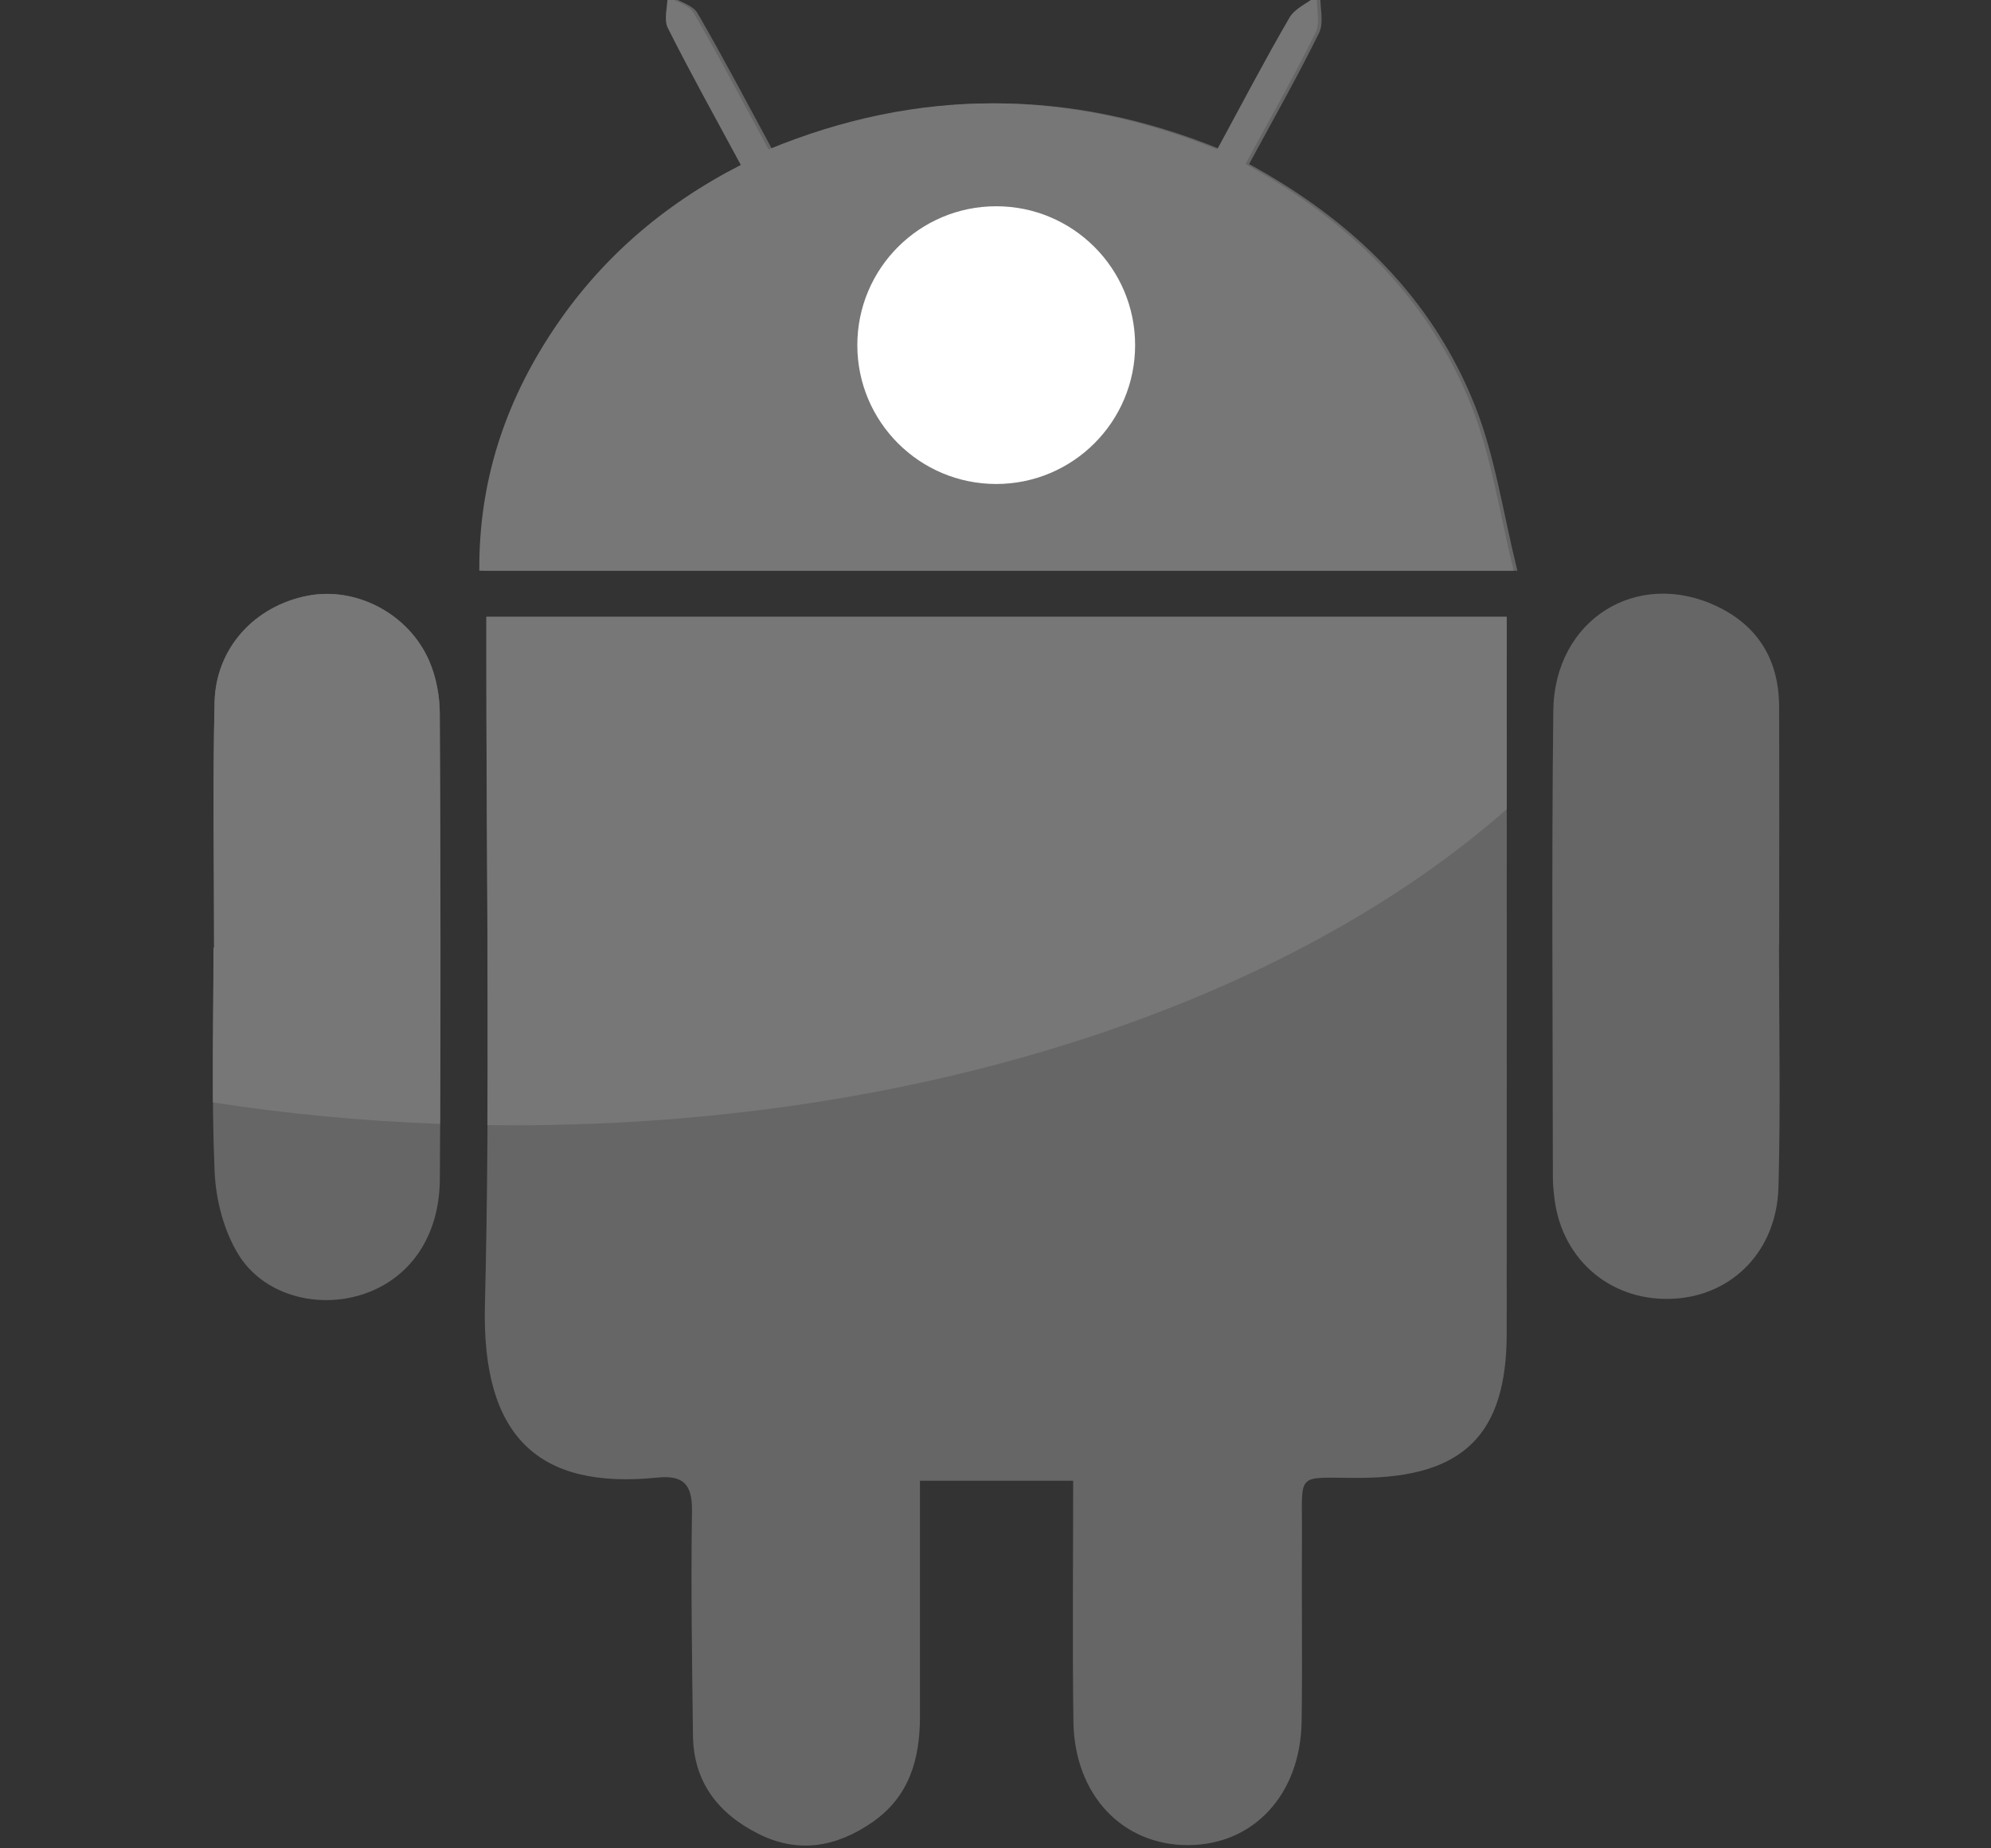 <?xml version="1.0" encoding="utf-8"?>
<!-- Generator: Adobe Illustrator 16.0.0, SVG Export Plug-In . SVG Version: 6.00 Build 0)  -->
<!DOCTYPE svg PUBLIC "-//W3C//DTD SVG 1.1 Tiny//EN" "http://www.w3.org/Graphics/SVG/1.1/DTD/svg11-tiny.dtd">
<svg version="1.1" baseProfile="tiny" id="Layer_1" xmlns="http://www.w3.org/2000/svg" xmlns:xlink="http://www.w3.org/1999/xlink"
	 x="0px" y="0px" width="290px" height="269.268px" viewBox="0 0 290 269.268" xml:space="preserve">
<rect x="0" y="0" width="290" height="269.268" fill="#333333" stroke="none"/>
<g>
	<path fill="#666666" d="M70.845,89.858c49.979,0,99.004,0,148.619,0c0,2.162,0,4.015,0,5.868
		c0.001,32.845,0.011,65.691-0.003,98.54c-0.008,14.743-6.33,20.949-21.217,21.045c-9.764,0.063-8.542-1.241-8.608,8.476
		c-0.062,8.99,0.077,17.98-0.046,26.969c-0.144,10.669-6.978,18.033-16.537,18.061c-9.571,0.026-16.553-7.325-16.702-17.979
		c-0.162-11.56-0.036-23.125-0.036-35.11c-7.556,0-14.682,0-22.319,0c0,11.646,0.003,23.028,0,34.409
		c-0.001,6.171-1.57,11.645-6.959,15.362c-5.224,3.603-10.78,4.604-16.609,1.655c-5.82-2.942-9.412-7.532-9.493-14.299
		c-0.129-10.89-0.314-21.783-0.144-32.668c0.061-3.922-1.235-5.304-5.068-4.916c-17.195,1.752-25.57-5.836-25.092-25.12
		c0.778-31.443,0.213-62.921,0.215-94.384C70.845,93.91,70.845,92.052,70.845,89.858z"/>
	<path fill="#666666" d="M108.434,24.029c-3.846-7.139-7.385-13.473-10.632-19.955c-0.612-1.224-0.055-3.032-0.036-4.571
		c1.304,0.786,3.157,1.254,3.828,2.408c3.722,6.409,7.157,12.984,10.882,19.855c21.762-8.978,43.428-8.911,65.346,0.005
		c3.54-6.53,6.885-12.945,10.521-19.192c0.792-1.363,2.617-2.127,3.966-3.167c-0.025,1.809,0.542,3.911-0.181,5.379
		c-3.111,6.329-6.604,12.469-10.191,19.112c15.014,8.193,26.718,19.514,32.962,35.365c2.9,7.366,4.018,15.433,6.116,23.876
		c-51.205,0-100.741,0-150.669,0c-0.097-12.937,3.709-24.357,10.576-34.788C87.789,37.925,96.956,29.909,108.434,24.029z"/>
	<path fill="#666666" d="M259.122,137.676c0,11.76,0.244,23.525-0.078,35.279c-0.251,9.192-6.575,15.655-15.008,16.239
		c-9.127,0.631-16.514-5.474-17.621-14.581c-0.124-1.027-0.23-2.069-0.23-3.103c-0.013-22.657-0.198-45.317,0.063-67.972
		c0.152-13.276,12.204-20.764,23.871-15.186c6.035,2.885,8.99,7.897,9.017,14.56c0.047,11.587,0.012,23.173,0.012,34.762
		C259.139,137.676,259.131,137.676,259.122,137.676z"/>
	<path fill="#666666" d="M31.186,138.053c0-11.924-0.208-23.851,0.073-35.768c0.187-7.904,5.867-13.998,13.548-15.492
		c7.072-1.375,14.79,2.628,17.754,9.591c0.987,2.313,1.485,5.011,1.497,7.536c0.11,22.637,0.168,45.275,0.007,67.911
		c-0.058,8.483-4.509,14.611-11.375,16.788c-6.547,2.076-14.304,0.067-17.951-5.833c-2.135-3.455-3.301-7.979-3.479-12.084
		c-0.467-10.867-0.158-21.766-0.158-32.651C31.129,138.053,31.157,138.053,31.186,138.053z"/>
</g>
<g>
	<path fill="#777777" d="M219.459,89.859c-49.614,0-98.639,0-148.62,0c0,2.194,0,4.052,0,5.909
		c-0.001,22.713,0.288,45.435,0.159,68.146c1.279,0.015,2.56,0.028,3.847,0.028c60.076,0,113.078-18.246,144.612-46.046
		c0-7.39,0.001-14.78,0.001-22.169C219.459,93.873,219.459,92.019,219.459,89.859z"/>
	<path fill="#777777" d="M181.407,23.904c3.588-6.643,7.079-12.784,10.191-19.112c0.723-1.468,0.155-3.57,0.181-5.379
		c-1.349,1.04-3.174,1.803-3.965,3.167c-3.636,6.247-6.98,12.662-10.523,19.192c-21.918-8.916-43.584-8.983-65.346-0.005
		c-3.725-6.872-7.159-13.446-10.88-19.855c-0.671-1.153-2.525-1.623-3.83-2.408c-0.019,1.539-0.576,3.348,0.036,4.571
		c3.247,6.482,6.788,12.816,10.633,19.955c-11.478,5.88-20.645,13.896-27.511,24.327c-6.868,10.431-10.674,21.851-10.577,34.788
		c49.929,0,99.465,0,150.669,0c-2.098-8.443-3.215-16.511-6.115-23.876C208.125,43.418,196.421,32.096,181.407,23.904z"/>
	<path fill="#777777" d="M64.052,103.921c-0.012-2.525-0.511-5.223-1.497-7.535c-2.965-6.964-10.682-10.966-17.753-9.592
		c-7.683,1.495-13.362,7.588-13.549,15.492c-0.281,11.916-0.073,23.843-0.073,35.767c-0.028,0-0.056,0-0.084,0
		c0,7.518-0.143,15.039-0.08,22.554c10.667,1.659,21.731,2.717,33.085,3.132C64.195,143.8,64.149,123.86,64.052,103.921z"/>
</g>
<circle fill="#FFFFFF" cx="145.105" cy="50.281" r="20.231"/>
</svg>

